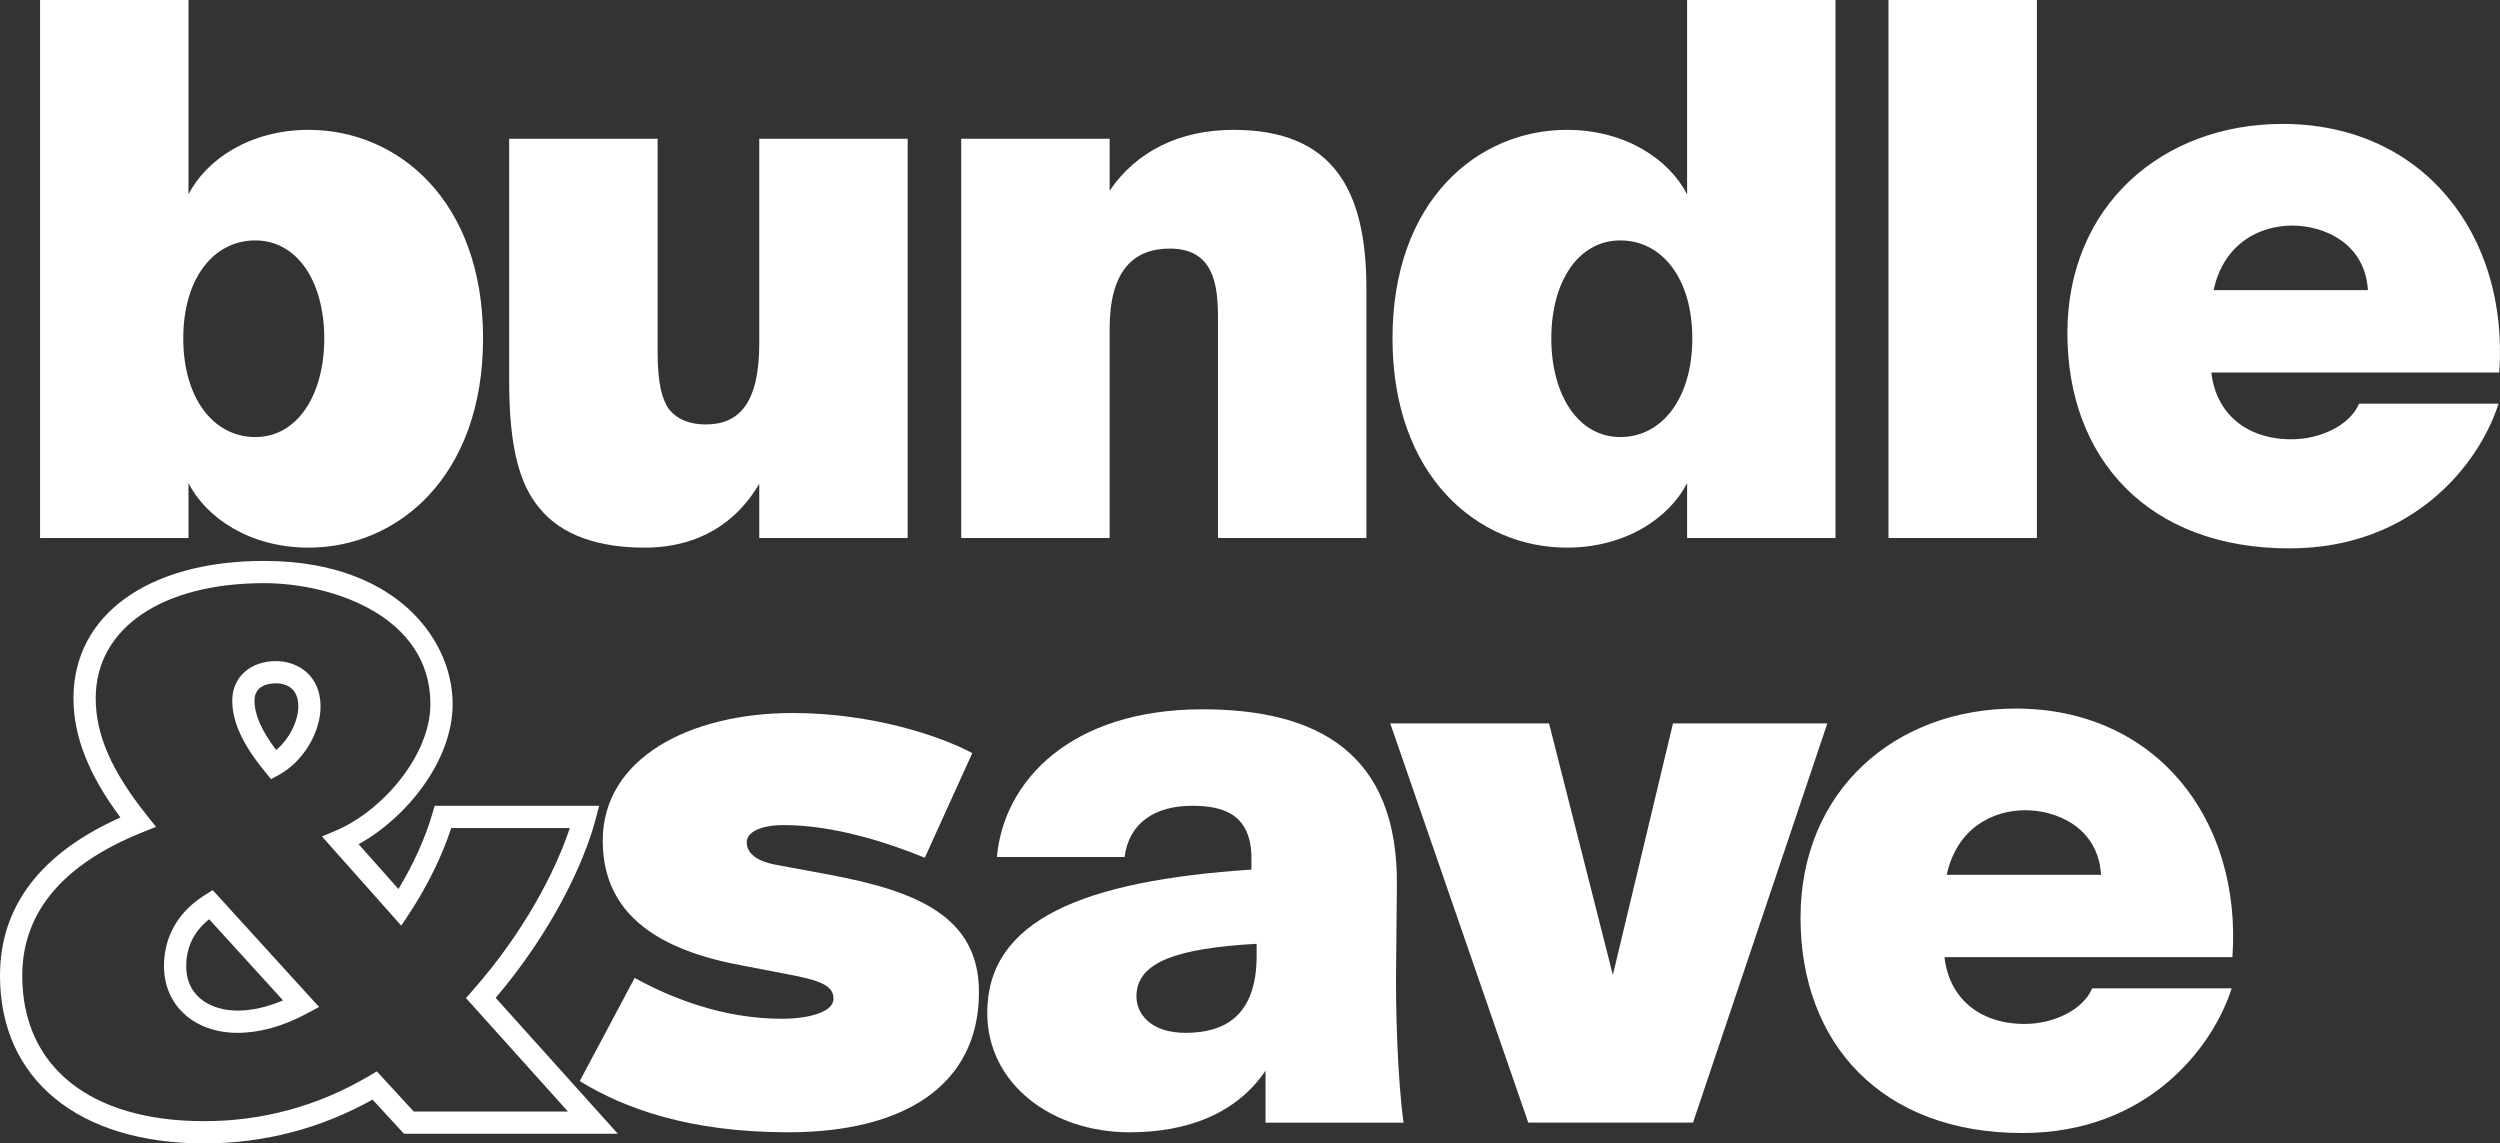 <?xml version="1.0" encoding="UTF-8"?>
<svg id="Layer_2" data-name="Layer 2" xmlns="http://www.w3.org/2000/svg" width="457.986" height="209.465" viewBox="0 0 457.986 209.465">
  <rect x="0" y="0" width="457.986" height="209.465" fill="#333333" stroke="none"/>
  <defs>
    <style>
      .cls-1 {
        fill: #fff;
        stroke-width: 0px;
      }
    </style>
  </defs>
  <g id="Layer_1-2" data-name="Layer 1">
    <g>
      <path class="cls-1" d="M34.527,35.616c3.262-6.39,11.282-11.827,22.022-11.827,16.312,0,31.945,12.915,31.945,38.199,0,25.285-15.633,38.336-31.945,38.336-10.74,0-18.761-5.438-22.022-11.827v10.06H7.339V0h27.188v35.616ZM59.404,61.988c0-10.331-4.895-17.943-12.643-17.943-7.612,0-13.187,6.933-13.187,17.943,0,11.012,5.574,18.08,13.187,18.08,7.748,0,12.643-7.748,12.643-18.08Z"/>
      <path class="cls-1" d="M118.021,100.324c-8.156,0-15.09-2.176-19.168-7.205-3.67-4.351-5.573-11.147-5.573-23.246V25.421h27.188v39.015c0,5.846.816,8.7,2.039,10.468,1.496,1.903,3.807,2.854,6.798,2.854,6.117,0,9.787-3.942,9.787-14.817V25.421h27.188v73.136h-27.188v-9.924c-4.078,6.934-10.875,11.691-21.07,11.691Z"/>
      <path class="cls-1" d="M225.981,23.789c18.216,0,24.333,11.012,24.333,28.956v45.812h-27.188v-40.374c0-6.117-.815-12.643-8.836-12.643-6.661,0-11.011,4.078-11.011,14.682v38.335h-27.188V25.421h27.188v9.516c4.894-7.205,12.778-11.147,22.702-11.147Z"/>
      <path class="cls-1" d="M336.256,0v98.557h-27.188v-10.06c-3.263,6.39-11.283,11.827-22.022,11.827-16.313,0-31.946-13.051-31.946-38.336,0-25.284,15.633-38.199,31.946-38.199,10.739,0,18.76,5.438,22.022,11.827V0h27.188ZM284.19,61.988c0,10.332,4.895,18.08,12.643,18.08,7.613,0,13.187-7.068,13.187-18.08,0-11.011-5.573-17.943-13.187-17.943-7.748,0-12.643,7.612-12.643,17.943Z"/>
      <path class="cls-1" d="M345.96,98.557V0h27.188v98.557h-27.188Z"/>
      <path class="cls-1" d="M418.156,22.702c25.693,0,41.462,20.255,39.695,45.54h-52.745c.815,7.341,6.253,12.234,14.682,12.234,5.302,0,10.739-2.583,12.37-6.525h25.557c-3.398,10.739-15.36,26.509-38.335,26.509-25.828,0-40.646-16.449-40.646-39.423,0-23.382,17.4-38.335,39.423-38.335ZM433.79,53.152c-.544-8.7-8.156-11.827-13.866-11.827-5.846,0-12.507,3.127-14.41,11.827h28.276Z"/>
      <path class="cls-1" d="M37.382,209.465c-23.058,0-37.382-11.771-37.382-30.721,0-12.694,7.419-22.437,22.062-28.986-5.859-7.888-8.604-14.884-8.604-21.855,0-15.276,13.713-25.147,34.935-25.147,13.75,0,21.848,4.672,26.221,8.592,5.278,4.732,8.307,11.163,8.307,17.643,0,10.436-8.522,20.858-17.223,25.663l7.295,8.207c2.763-4.574,4.936-9.386,6.205-13.773l.426-1.471h30.145l-.68,2.56c-2.11,7.946-8.003,20.547-18.283,32.623l22.379,24.899h-39.176l-5.757-6.257c-9.544,5.326-19.921,8.024-30.869,8.024ZM48.393,106.829c-18.747,0-30.86,8.271-30.86,21.073,0,6.707,2.882,13.317,9.345,21.434l1.703,2.139-2.537,1.021c-14.577,5.856-21.969,14.688-21.969,26.249,0,16.686,12.451,26.646,33.308,26.646,10.76,0,20.931-2.786,30.23-8.281l1.419-.839,6.764,7.353h28.25l-18.685-20.788,1.2-1.36c9.46-10.721,15.238-21.956,17.824-29.785h-21.726c-1.656,5.1-4.354,10.605-7.688,15.668l-1.46,2.217-14.523-16.339,2.611-1.107c8.329-3.534,17.247-13.675,17.247-23.139,0-16.259-18.212-22.16-30.453-22.16ZM43.499,189.209c-7.923,0-13.456-5.03-13.456-12.232,0-3.779,1.297-9.104,7.475-13.006l1.444-.912,19.493,21.413-2.304,1.234c-4.338,2.324-8.596,3.503-12.652,3.503ZM38.312,168.396c-2.785,2.228-4.194,5.106-4.194,8.58,0,6.021,5.054,8.158,9.382,8.158,2.656,0,5.455-.628,8.348-1.87l-13.535-14.868ZM49.656,142.741l-1.074-1.317c-4.172-5.113-6.032-9.158-6.032-13.114,0-4.24,3.298-7.202,8.019-7.202,3.928,0,8.154,2.595,8.154,8.29,0,4.834-3.188,10.101-7.578,12.522l-1.488.821ZM50.568,125.182c-1.186,0-3.944.305-3.944,3.128,0,2.611,1.234,5.456,3.967,9.079,2.566-2.114,4.058-5.5,4.058-7.991,0-3.805-2.854-4.216-4.08-4.216Z"/>
      <path class="cls-1" d="M143.589,151.148c-4.622,0-6.797,1.495-6.797,3.126,0,1.359.815,3.398,5.709,4.215l9.517,1.767c15.904,2.991,27.323,7.613,27.323,21.479,0,16.993-13.594,25.693-34.937,25.693-18.08,0-30.043-4.351-38.199-9.38l10.06-18.896c6.661,3.671,16.177,7.478,26.916,7.478,5.03,0,9.517-1.224,9.517-3.671s-2.583-3.398-8.429-4.486l-7.749-1.495c-15.361-2.719-26.101-9.107-26.101-22.974,0-15.09,15.905-23.382,34.801-23.382,14.274,0,26.78,4.078,32.898,7.341l-8.7,19.167c-6.661-2.719-16.585-5.98-25.829-5.98Z"/>
      <path class="cls-1" d="M218.381,147.613c-6.797,0-11.555,3.127-12.37,9.38h-23.382c1.224-13.865,13.458-27.052,37.655-27.052,20.935,0,35.889,7.885,35.616,32.354l-.136,14.002c-.136,8.564.272,21.479,1.359,29.363h-25.285v-9.516c-5.438,8.021-14.545,11.283-24.877,11.283-14.273,0-26.101-8.837-26.101-21.887,0-16.992,17.537-24.197,48.396-26.236v-2.039c0-8.021-5.03-9.652-10.876-9.652ZM208.186,182.55c0,3.127,2.583,6.661,8.973,6.661,7.068,0,13.05-2.99,13.05-14.138v-2.175c-14.409.815-22.022,3.263-22.022,9.651Z"/>
      <path class="cls-1" d="M306.48,132.524h28.276l-24.605,73.136h-30.179l-25.285-73.136h29.091l11.691,46.084,11.011-46.084Z"/>
      <path class="cls-1" d="M369.27,129.806c25.693,0,41.462,20.255,39.695,45.54h-52.745c.815,7.341,6.253,12.234,14.682,12.234,5.302,0,10.739-2.583,12.37-6.525h25.557c-3.398,10.739-15.36,26.509-38.335,26.509-25.828,0-40.646-16.449-40.646-39.423,0-23.382,17.4-38.335,39.423-38.335ZM384.903,160.256c-.544-8.7-8.156-11.827-13.866-11.827-5.846,0-12.507,3.127-14.41,11.827h28.276Z"/>
    </g>
  </g>
</svg>